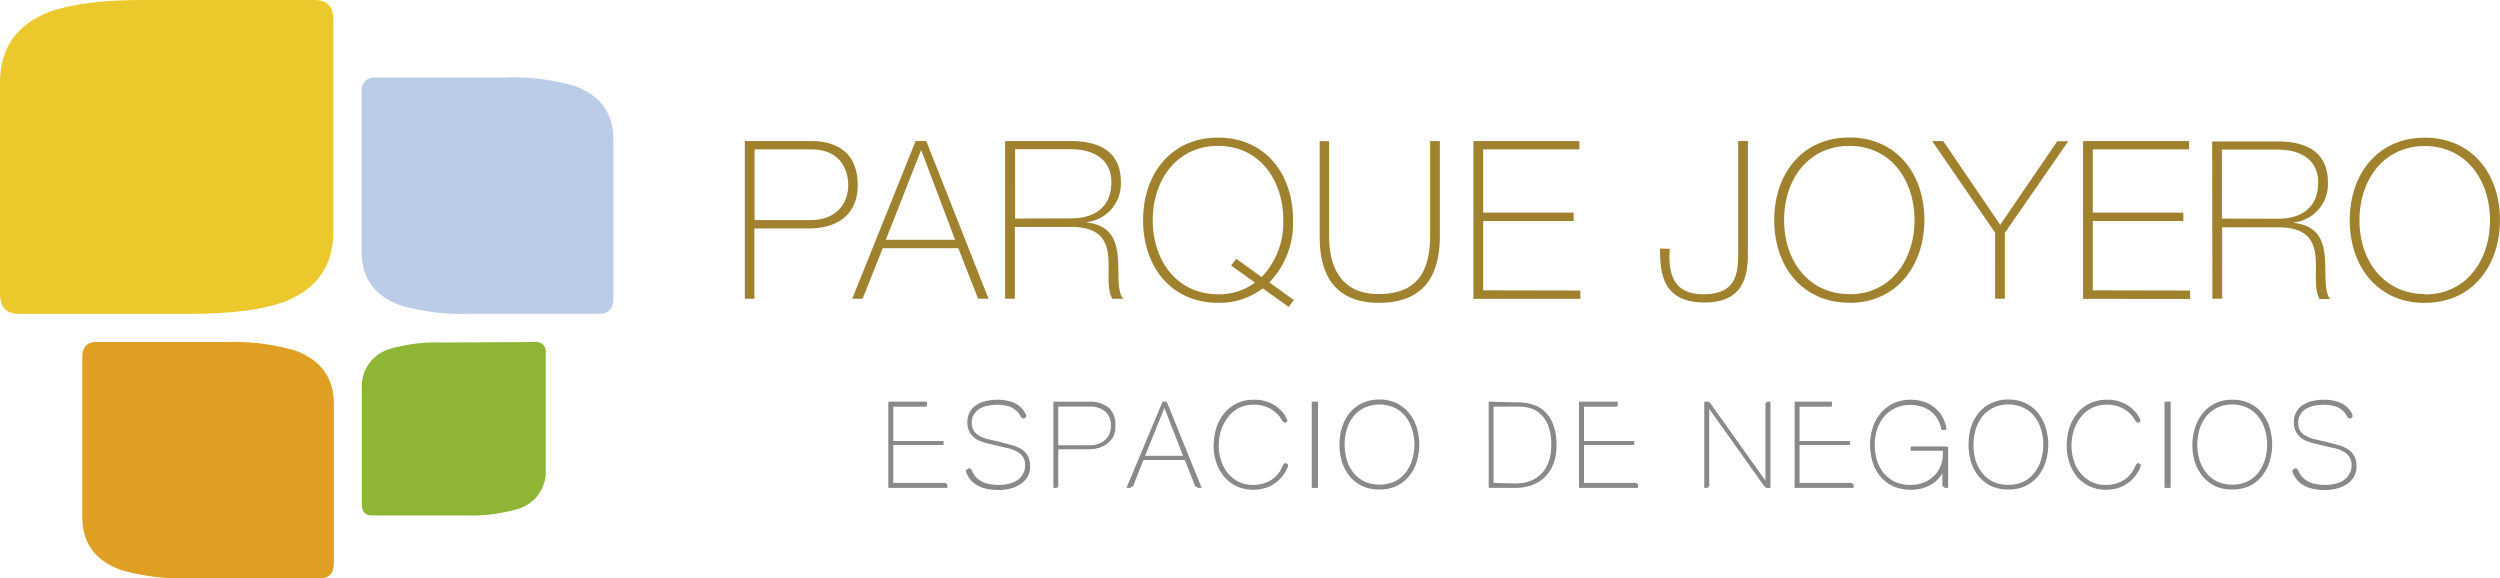 <svg id="Capa_1" data-name="Capa 1" xmlns="http://www.w3.org/2000/svg" viewBox="0 0 388.01 89.77"><defs><style>.cls-1{fill:#8fb536;}.cls-2{fill:#de9f23;}.cls-3{fill:#ebc82b;fill-rule:evenodd;}.cls-4{fill:#bbcce6;}.cls-5{fill:#898989;}.cls-6,.cls-7{fill:none;stroke:#898989;stroke-width:0.22px;}.cls-6{stroke-miterlimit:22.93;}.cls-7{stroke-miterlimit:3.86;}.cls-8{fill:#a0812e;}</style></defs><title>logo parque joyero vectorizado</title><path class="cls-1" d="M83,53.08a1.5,1.5,0,0,1,1.7,1.72v18A6,6,0,0,1,80.33,79a25.13,25.13,0,0,1-7.87,1H57.77c-1.08,0-1.61-.58-1.61-1.74v-18a6,6,0,0,1,4.35-6.1,25.13,25.13,0,0,1,7.87-1Z"/><path class="cls-2" d="M49.57,89.77H29.47a34.28,34.28,0,0,1-10.75-1.33q-6-2.19-5.95-8.34V55.46c0-1.59.73-2.38,2.2-2.38H35.06a34.61,34.61,0,0,1,10.76,1.33c4,1.47,6,4.24,6,8.34V87.39c0,1.6-.74,2.38-2.2,2.38"/><path class="cls-3" d="M48.75,0c2,0,3,1,3,3.12V35.87q0,8.16-7.9,11.07-5.13,1.77-14.27,1.77H2.92Q0,48.7,0,45.59V12.83Q0,4.69,7.9,1.76,13,0,22.17,0Z"/><path class="cls-4" d="M93,48.7H72.86a34.47,34.47,0,0,1-10.74-1.32q-6-2.21-6-8.35V14.4c0-1.6.73-2.38,2.2-2.38H78.45A34.54,34.54,0,0,1,89.2,13.34q6,2.21,6,8.35V46.33c0,1.59-.73,2.37-2.2,2.37"/><path class="cls-5" d="M158.9,64.42a3.1,3.1,0,0,0-1-1.2,3.56,3.56,0,0,0-1.4-.66,6.25,6.25,0,0,0-1.73-.22,7.65,7.65,0,0,0-1.56.16,4.48,4.48,0,0,0-1.39.54,2.93,2.93,0,0,0-1,1,2.85,2.85,0,0,0-.4,1.58,2.75,2.75,0,0,0,.38,1.51,2.94,2.94,0,0,0,1,.94,6.45,6.45,0,0,0,1.4.53c.51.14,1,.26,1.54.38l1.52.36a5,5,0,0,1,1.45.5,2.74,2.74,0,0,1,1.07.89,2.39,2.39,0,0,1,.43,1.52,2.56,2.56,0,0,1-.38,1.41,2.81,2.81,0,0,1-.94,1,4.26,4.26,0,0,1-1.35.55,6.71,6.71,0,0,1-1.48.16,7.9,7.9,0,0,1-1.88-.21,4.06,4.06,0,0,1-1.47-.73,3.42,3.42,0,0,1-.94-1.29c-.23-.54-.6-.45-.36.13a3.91,3.91,0,0,0,1,1.41,4.53,4.53,0,0,0,1.6.79,8,8,0,0,0,2,.25,6.93,6.93,0,0,0,1.63-.2,4.5,4.5,0,0,0,1.44-.59,3.45,3.45,0,0,0,1-1.08,2.81,2.81,0,0,0,.39-1.55,3.09,3.09,0,0,0-.35-1.6,2.62,2.62,0,0,0-.93-.94,5.12,5.12,0,0,0-1.4-.57c-.52-.15-1.08-.29-1.68-.45l-1.61-.38a5.86,5.86,0,0,1-1.41-.5,2.83,2.83,0,0,1-1-.84,2.29,2.29,0,0,1-.38-1.37,2.5,2.5,0,0,1,.38-1.42,2.76,2.76,0,0,1,.95-.91,3.6,3.6,0,0,1,1.3-.46,6.77,6.77,0,0,1,1.38-.15,6.91,6.91,0,0,1,1.61.18,3.22,3.22,0,0,1,1.29.61,2.81,2.81,0,0,1,.88,1.09C158.81,65,159.14,64.91,158.9,64.42Z"/><path class="cls-6" d="M158.9,64.42a3.1,3.1,0,0,0-1-1.2,3.56,3.56,0,0,0-1.4-.66,6.25,6.25,0,0,0-1.73-.22,7.65,7.65,0,0,0-1.56.16,4.48,4.48,0,0,0-1.39.54,2.93,2.93,0,0,0-1,1,2.85,2.85,0,0,0-.4,1.58,2.75,2.75,0,0,0,.38,1.51,2.94,2.94,0,0,0,1,.94,6.45,6.45,0,0,0,1.4.53c.51.14,1,.26,1.54.38l1.52.36a5,5,0,0,1,1.45.5,2.74,2.74,0,0,1,1.07.89,2.39,2.39,0,0,1,.43,1.52,2.56,2.56,0,0,1-.38,1.41,2.81,2.81,0,0,1-.94,1,4.26,4.26,0,0,1-1.35.55,6.71,6.71,0,0,1-1.48.16,7.9,7.9,0,0,1-1.88-.21,4.06,4.06,0,0,1-1.47-.73,3.42,3.42,0,0,1-.94-1.29c-.23-.54-.6-.45-.36.13a3.91,3.91,0,0,0,1,1.41,4.53,4.53,0,0,0,1.6.79,8,8,0,0,0,2,.25,6.93,6.93,0,0,0,1.63-.2,4.5,4.5,0,0,0,1.44-.59,3.45,3.45,0,0,0,1-1.08,2.81,2.81,0,0,0,.39-1.55,3.09,3.09,0,0,0-.35-1.6,2.62,2.62,0,0,0-.93-.94,5.12,5.12,0,0,0-1.4-.57c-.52-.15-1.08-.29-1.68-.45l-1.61-.38a5.86,5.86,0,0,1-1.41-.5,2.83,2.83,0,0,1-1-.84,2.29,2.29,0,0,1-.38-1.37,2.5,2.5,0,0,1,.38-1.42,2.76,2.76,0,0,1,.95-.91,3.6,3.6,0,0,1,1.3-.46,6.77,6.77,0,0,1,1.38-.15,6.91,6.91,0,0,1,1.61.18,3.22,3.22,0,0,1,1.29.61,2.81,2.81,0,0,1,.88,1.09C158.81,65,159.14,64.91,158.9,64.42Z"/><path class="cls-5" d="M159.07,64.28a3.39,3.39,0,0,0-1-1.23,3.71,3.71,0,0,0-1.46-.68,6.85,6.85,0,0,0-1.81-.22,7.56,7.56,0,0,0-1.62.17,4.5,4.5,0,0,0-1.46.55,3,3,0,0,0-1.47,2.67,2.84,2.84,0,0,0,.39,1.56,3.27,3.27,0,0,0,1,1,6.92,6.92,0,0,0,1.45.55l1.61.39,1.58.37a5.08,5.08,0,0,1,1.51.52,2.77,2.77,0,0,1,1.12.91,2.45,2.45,0,0,1,.45,1.56,2.63,2.63,0,0,1-.39,1.46,3.12,3.12,0,0,1-1,1,4.38,4.38,0,0,1-1.4.57,7.34,7.34,0,0,1-1.54.17,7.94,7.94,0,0,1-2-.22,4.29,4.29,0,0,1-1.53-.75,3.4,3.4,0,0,1-1-1.33c-.24-.55-.62-.46-.37.13a3.86,3.86,0,0,0,1.08,1.45,4.52,4.52,0,0,0,1.66.81,8.25,8.25,0,0,0,2.11.25,7.49,7.49,0,0,0,1.69-.19,4.94,4.94,0,0,0,1.51-.61A3.47,3.47,0,0,0,159.35,74a3,3,0,0,0,.41-1.59,3.23,3.23,0,0,0-.37-1.65,2.73,2.73,0,0,0-1-1,5.77,5.77,0,0,0-1.46-.59l-1.75-.46-1.68-.39a6.36,6.36,0,0,1-1.47-.51,3.14,3.14,0,0,1-1-.86,2.39,2.39,0,0,1-.39-1.42,2.54,2.54,0,0,1,.39-1.46,3,3,0,0,1,1-.94,4,4,0,0,1,1.36-.47,7.17,7.17,0,0,1,1.43-.15,7.46,7.46,0,0,1,1.68.18,3.2,3.2,0,0,1,1.34.63,2.91,2.91,0,0,1,.92,1.12C159,64.9,159.32,64.79,159.07,64.28Z"/><path class="cls-7" d="M159.07,64.28a3.39,3.39,0,0,0-1-1.23,3.71,3.71,0,0,0-1.46-.68,6.85,6.85,0,0,0-1.81-.22,7.56,7.56,0,0,0-1.62.17,4.5,4.5,0,0,0-1.46.55,3,3,0,0,0-1.47,2.67,2.84,2.84,0,0,0,.39,1.56,3.27,3.27,0,0,0,1,1,6.92,6.92,0,0,0,1.45.55l1.61.39,1.58.37a5.08,5.08,0,0,1,1.51.52,2.77,2.77,0,0,1,1.12.91,2.45,2.45,0,0,1,.45,1.56,2.63,2.63,0,0,1-.39,1.46,3.12,3.12,0,0,1-1,1,4.38,4.38,0,0,1-1.4.57,7.34,7.34,0,0,1-1.54.17,7.94,7.94,0,0,1-2-.22,4.29,4.29,0,0,1-1.53-.75,3.4,3.4,0,0,1-1-1.33c-.24-.55-.62-.46-.37.13a3.86,3.86,0,0,0,1.08,1.45,4.52,4.52,0,0,0,1.66.81,8.25,8.25,0,0,0,2.11.25,7.49,7.49,0,0,0,1.69-.19,4.94,4.94,0,0,0,1.51-.61A3.47,3.47,0,0,0,159.35,74a3,3,0,0,0,.41-1.59,3.23,3.23,0,0,0-.37-1.65,2.73,2.73,0,0,0-1-1,5.77,5.77,0,0,0-1.46-.59l-1.75-.46-1.68-.39a6.36,6.36,0,0,1-1.47-.51,3.14,3.14,0,0,1-1-.86,2.39,2.39,0,0,1-.39-1.42,2.54,2.54,0,0,1,.39-1.46,3,3,0,0,1,1-.94,4,4,0,0,1,1.36-.47,7.17,7.17,0,0,1,1.43-.15,7.46,7.46,0,0,1,1.68.18,3.2,3.2,0,0,1,1.34.63,2.91,2.91,0,0,1,.92,1.12C159,64.9,159.32,64.79,159.07,64.28Z"/><path class="cls-5" d="M164.14,69.25V63H169a3.82,3.82,0,0,1,2.65.81,3,3,0,0,1,.87,2.32,3.22,3.22,0,0,1-.26,1.33,2.91,2.91,0,0,1-.76,1,3.31,3.31,0,0,1-1.11.61,4.71,4.71,0,0,1-1.39.2Zm0,6.17V69.6h4.64a5.91,5.91,0,0,0,1.63-.21,3.7,3.7,0,0,0,1.28-.66,3.25,3.25,0,0,0,.85-1.09,3.63,3.63,0,0,0,.3-1.51,3.25,3.25,0,0,0-1-2.61,4.27,4.27,0,0,0-2.86-.88h-5.17V75.42Z"/><path class="cls-6" d="M164.14,69.25V63H169a3.82,3.82,0,0,1,2.65.81,3,3,0,0,1,.87,2.32,3.22,3.22,0,0,1-.26,1.33,2.91,2.91,0,0,1-.76,1,3.31,3.31,0,0,1-1.11.61,4.71,4.71,0,0,1-1.39.2Zm0,6.17V69.6h4.64a5.91,5.91,0,0,0,1.63-.21,3.7,3.7,0,0,0,1.28-.66,3.25,3.25,0,0,0,.85-1.09,3.63,3.63,0,0,0,.3-1.51,3.25,3.25,0,0,0-1-2.61,4.27,4.27,0,0,0-2.86-.88h-5.17V75.42Z"/><path class="cls-5" d="M164,69.25V62.82h5a4,4,0,0,1,2.76.83,3.56,3.56,0,0,1,.63,3.76,2.89,2.89,0,0,1-.79,1,3.45,3.45,0,0,1-1.15.63,4.84,4.84,0,0,1-1.45.2Zm0,6.36v-6h4.83a6,6,0,0,0,1.7-.22,3.8,3.8,0,0,0,1.33-.68,3.29,3.29,0,0,0,.89-1.13A3.79,3.79,0,0,0,173,66,3.36,3.36,0,0,0,172,63.35a4.48,4.48,0,0,0-3-.9h-5.4V75.61Z"/><path class="cls-7" d="M164,69.25V62.82h5a4,4,0,0,1,2.76.83,3.56,3.56,0,0,1,.63,3.76,2.89,2.89,0,0,1-.79,1,3.45,3.45,0,0,1-1.15.63,4.84,4.84,0,0,1-1.45.2Zm0,6.36v-6h4.83a6,6,0,0,0,1.7-.22,3.8,3.8,0,0,0,1.33-.68,3.29,3.29,0,0,0,.89-1.13A3.79,3.79,0,0,0,173,66,3.36,3.36,0,0,0,172,63.35a4.48,4.48,0,0,0-3-.9h-5.4V75.61Z"/><path class="cls-5" d="M183.78,70.85h-6.22L180.71,63h0Zm-6.36.36h6.51l1.68,4.21H186l-5-12.77h-.47l-5.17,12.77h.4Z"/><path class="cls-6" d="M183.78,70.85h-6.22L180.71,63h0Zm-6.36.36h6.51l1.68,4.21H186l-5-12.77h-.47l-5.17,12.77h.4Z"/><path class="cls-5" d="M184,70.91h-6.56l3.32-8.09h0Zm-6.71.37h6.86l1.77,4.33h.42L181,62.45h-.49L175,75.61h.42Z"/><path class="cls-7" d="M184,70.91h-6.56l3.32-8.09h0Zm-6.71.37h6.86l1.77,4.33h.42L181,62.45h-.49L175,75.61h.42Z"/><path class="cls-5" d="M199.17,72.38A5.14,5.14,0,0,1,198.1,74a4.78,4.78,0,0,1-1.58,1,5.37,5.37,0,0,1-2.06.37,5.08,5.08,0,0,1-2.3-.51,5.33,5.33,0,0,1-1.7-1.38,5.94,5.94,0,0,1-1.06-2,7.63,7.63,0,0,1-.36-2.34,8.83,8.83,0,0,1,.29-2.13,6.68,6.68,0,0,1,1-2.08A5.54,5.54,0,0,1,192,63.34a5.28,5.28,0,0,1,2.67-.64,4.92,4.92,0,0,1,1.88.34,4.48,4.48,0,0,1,1.46.86,4.06,4.06,0,0,1,1,1.21c.24.44.64.53.43.06a4.51,4.51,0,0,0-1-1.35,5,5,0,0,0-1.57-1,5.33,5.33,0,0,0-2.22-.43,5.64,5.64,0,0,0-2.77.63,5.54,5.54,0,0,0-1.87,1.61A6.83,6.83,0,0,0,189,66.77a9.4,9.4,0,0,0-.33,2.37,7.84,7.84,0,0,0,.44,2.65,6.8,6.8,0,0,0,1.17,2.08,5.8,5.8,0,0,0,1.83,1.35,5.54,5.54,0,0,0,2.34.48,5.82,5.82,0,0,0,2.19-.38,5.32,5.32,0,0,0,1.66-1.09,5.49,5.49,0,0,0,1.16-1.67C199.77,71.9,199.45,71.77,199.17,72.38Z"/><path class="cls-6" d="M199.17,72.38A5.14,5.14,0,0,1,198.1,74a4.78,4.78,0,0,1-1.58,1,5.37,5.37,0,0,1-2.06.37,5.08,5.08,0,0,1-2.3-.51,5.33,5.33,0,0,1-1.7-1.38,5.94,5.94,0,0,1-1.06-2,7.63,7.63,0,0,1-.36-2.34,8.83,8.83,0,0,1,.29-2.13,6.68,6.68,0,0,1,1-2.08A5.54,5.54,0,0,1,192,63.34a5.28,5.28,0,0,1,2.67-.64,4.92,4.92,0,0,1,1.88.34,4.48,4.48,0,0,1,1.46.86,4.06,4.06,0,0,1,1,1.21c.24.44.64.53.43.06a4.51,4.51,0,0,0-1-1.35,5,5,0,0,0-1.57-1,5.33,5.33,0,0,0-2.22-.43,5.64,5.64,0,0,0-2.77.63,5.54,5.54,0,0,0-1.87,1.61A6.83,6.83,0,0,0,189,66.77a9.4,9.4,0,0,0-.33,2.37,7.84,7.84,0,0,0,.44,2.65,6.8,6.8,0,0,0,1.17,2.08,5.8,5.8,0,0,0,1.83,1.35,5.54,5.54,0,0,0,2.34.48,5.82,5.82,0,0,0,2.19-.38,5.32,5.32,0,0,0,1.66-1.09,5.49,5.49,0,0,0,1.16-1.67C199.77,71.9,199.45,71.77,199.17,72.38Z"/><path class="cls-5" d="M199.35,72.47a5.4,5.4,0,0,1-1.11,1.63,5.24,5.24,0,0,1-1.63,1.07,5.77,5.77,0,0,1-2.13.38,5.13,5.13,0,0,1-2.39-.53,5.68,5.68,0,0,1-1.76-1.42,6.32,6.32,0,0,1-1.1-2,8,8,0,0,1-.36-2.41,8.75,8.75,0,0,1,.29-2.19,6.71,6.71,0,0,1,1-2.13,5.58,5.58,0,0,1,1.8-1.64,5.37,5.37,0,0,1,2.76-.66,5.09,5.09,0,0,1,1.95.35,4.88,4.88,0,0,1,1.51.88,4,4,0,0,1,1,1.26c.25.45.67.54.44,0a4.05,4.05,0,0,0-1-1.38A4.84,4.84,0,0,0,197,62.6a5.52,5.52,0,0,0-2.3-.45,5.94,5.94,0,0,0-2.87.64,5.68,5.68,0,0,0-1.93,1.66,6.77,6.77,0,0,0-1.09,2.26,9.43,9.43,0,0,0-.34,2.43,8.06,8.06,0,0,0,.45,2.73A6.66,6.66,0,0,0,190.16,74a5.68,5.68,0,0,0,1.89,1.4,5.9,5.9,0,0,0,2.43.5,6.19,6.19,0,0,0,2.26-.4,5.36,5.36,0,0,0,1.72-1.13,5.5,5.5,0,0,0,1.2-1.71C200,72,199.63,71.85,199.35,72.47Z"/><path class="cls-7" d="M199.35,72.47a5.4,5.4,0,0,1-1.11,1.63,5.24,5.24,0,0,1-1.63,1.07,5.77,5.77,0,0,1-2.13.38,5.13,5.13,0,0,1-2.39-.53,5.68,5.68,0,0,1-1.76-1.42,6.32,6.32,0,0,1-1.1-2,8,8,0,0,1-.36-2.41,8.75,8.75,0,0,1,.29-2.19,6.71,6.71,0,0,1,1-2.13,5.58,5.58,0,0,1,1.8-1.64,5.37,5.37,0,0,1,2.76-.66,5.09,5.09,0,0,1,1.95.35,4.88,4.88,0,0,1,1.51.88,4,4,0,0,1,1,1.26c.25.45.67.54.44,0a4.05,4.05,0,0,0-1-1.38A4.84,4.84,0,0,0,197,62.6a5.52,5.52,0,0,0-2.3-.45,5.94,5.94,0,0,0-2.87.64,5.68,5.68,0,0,0-1.93,1.66,6.77,6.77,0,0,0-1.09,2.26,9.43,9.43,0,0,0-.34,2.43,8.06,8.06,0,0,0,.45,2.73A6.66,6.66,0,0,0,190.16,74a5.68,5.68,0,0,0,1.89,1.4,5.9,5.9,0,0,0,2.43.5,6.19,6.19,0,0,0,2.26-.4,5.36,5.36,0,0,0,1.72-1.13,5.5,5.5,0,0,0,1.2-1.71C200,72,199.63,71.85,199.35,72.47Z"/><rect class="cls-5" x="203.9" y="62.64" width="0.36" height="12.78"/><rect class="cls-6" x="203.9" y="62.64" width="0.36" height="12.78"/><rect class="cls-5" x="203.7" y="62.45" width="0.74" height="13.16"/><rect class="cls-7" x="203.7" y="62.45" width="0.74" height="13.16"/><path class="cls-5" d="M208.58,69a8.61,8.61,0,0,1,.39-2.54,6,6,0,0,1,1.09-2,5,5,0,0,1,1.74-1.31,5.77,5.77,0,0,1,4.61,0,4.75,4.75,0,0,1,1.72,1.31,5.68,5.68,0,0,1,1.09,2,8.1,8.1,0,0,1,0,5.09,5.77,5.77,0,0,1-1.09,2,4.89,4.89,0,0,1-1.72,1.32,6,6,0,0,1-4.61,0,5.15,5.15,0,0,1-1.74-1.32,6.12,6.12,0,0,1-1.09-2A8.68,8.68,0,0,1,208.58,69Zm-.36,0a8.75,8.75,0,0,0,.37,2.58,6.78,6.78,0,0,0,1.13,2.13,5.5,5.5,0,0,0,1.85,1.45,6.41,6.41,0,0,0,5.06,0,5.28,5.28,0,0,0,1.84-1.45,6,6,0,0,0,1.12-2.13A8.15,8.15,0,0,0,220,69a8,8,0,0,0-.4-2.57,6.16,6.16,0,0,0-1.12-2.14,5.37,5.37,0,0,0-1.84-1.44,5.75,5.75,0,0,0-6.91,1.44,6.94,6.94,0,0,0-1.13,2.14A8.63,8.63,0,0,0,208.22,69Z"/><path class="cls-6" d="M208.58,69a8.61,8.61,0,0,1,.39-2.54,6,6,0,0,1,1.09-2,5,5,0,0,1,1.74-1.31,5.77,5.77,0,0,1,4.61,0,4.75,4.75,0,0,1,1.72,1.31,5.68,5.68,0,0,1,1.09,2,8.1,8.1,0,0,1,0,5.09,5.77,5.77,0,0,1-1.09,2,4.89,4.89,0,0,1-1.72,1.32,6,6,0,0,1-4.61,0,5.15,5.15,0,0,1-1.74-1.32,6.12,6.12,0,0,1-1.09-2A8.68,8.68,0,0,1,208.58,69Zm-.36,0a8.75,8.75,0,0,0,.37,2.58,6.78,6.78,0,0,0,1.13,2.13,5.5,5.5,0,0,0,1.85,1.45,6.41,6.41,0,0,0,5.06,0,5.28,5.28,0,0,0,1.84-1.45,6,6,0,0,0,1.12-2.13A8.15,8.15,0,0,0,220,69a8,8,0,0,0-.4-2.57,6.16,6.16,0,0,0-1.12-2.14,5.37,5.37,0,0,0-1.84-1.44,5.75,5.75,0,0,0-6.91,1.44,6.94,6.94,0,0,0-1.13,2.14A8.63,8.63,0,0,0,208.22,69Z"/><path class="cls-5" d="M208.4,69a8.7,8.7,0,0,1,.4-2.61,6.4,6.4,0,0,1,1.13-2.06A5,5,0,0,1,211.72,63a6,6,0,0,1,4.77,0,4.92,4.92,0,0,1,1.77,1.35,6,6,0,0,1,1.13,2.06,8.35,8.35,0,0,1,0,5.23,6,6,0,0,1-1.13,2.06,5.06,5.06,0,0,1-1.77,1.36,6.17,6.17,0,0,1-4.77,0,5.13,5.13,0,0,1-1.79-1.36,6.4,6.4,0,0,1-1.13-2.06A8.72,8.72,0,0,1,208.4,69ZM208,69a8.91,8.91,0,0,0,.39,2.66,6.62,6.62,0,0,0,1.17,2.18,5.83,5.83,0,0,0,1.9,1.5,6.22,6.22,0,0,0,2.62.52,6.11,6.11,0,0,0,2.61-.52,5.53,5.53,0,0,0,1.9-1.5,6.27,6.27,0,0,0,1.17-2.18,8.8,8.8,0,0,0,0-5.31,6.32,6.32,0,0,0-1.17-2.19,5.39,5.39,0,0,0-1.9-1.49,5.83,5.83,0,0,0-2.61-.55,5.93,5.93,0,0,0-2.62.55,5.67,5.67,0,0,0-1.9,1.49,6.67,6.67,0,0,0-1.17,2.19A8.9,8.9,0,0,0,208,69Z"/><path class="cls-7" d="M208.4,69a8.7,8.7,0,0,1,.4-2.61,6.4,6.4,0,0,1,1.13-2.06A5,5,0,0,1,211.72,63a6,6,0,0,1,4.77,0,4.92,4.92,0,0,1,1.77,1.35,6,6,0,0,1,1.13,2.06,8.35,8.35,0,0,1,0,5.23,6,6,0,0,1-1.13,2.06,5.06,5.06,0,0,1-1.77,1.36,6.17,6.17,0,0,1-4.77,0,5.13,5.13,0,0,1-1.79-1.36,6.4,6.4,0,0,1-1.13-2.06A8.72,8.72,0,0,1,208.4,69ZM208,69a8.91,8.91,0,0,0,.39,2.66,6.62,6.62,0,0,0,1.17,2.18,5.83,5.83,0,0,0,1.9,1.5,6.22,6.22,0,0,0,2.62.52,6.11,6.11,0,0,0,2.61-.52,5.53,5.53,0,0,0,1.9-1.5,6.27,6.27,0,0,0,1.17-2.18,8.8,8.8,0,0,0,0-5.31,6.32,6.32,0,0,0-1.17-2.19,5.39,5.39,0,0,0-1.9-1.49,5.83,5.83,0,0,0-2.61-.55,5.93,5.93,0,0,0-2.62.55,5.67,5.67,0,0,0-1.9,1.49,6.67,6.67,0,0,0-1.17,2.19A8.9,8.9,0,0,0,208,69Z"/><path class="cls-5" d="M231.35,62.65V75.42h3.91a7,7,0,0,0,2.24-.36,5.65,5.65,0,0,0,1.92-1.1,5.56,5.56,0,0,0,1.33-2,7.5,7.5,0,0,0,.51-2.93,8.19,8.19,0,0,0-.51-3.11,5.15,5.15,0,0,0-1.26-2,4.27,4.27,0,0,0-1.75-1,6.51,6.51,0,0,0-1.92-.3Zm.35,12.41V63h4a6.62,6.62,0,0,1,1.88.26,4,4,0,0,1,1.66,1,4.76,4.76,0,0,1,1.18,1.85,8.28,8.28,0,0,1,.45,3,7.36,7.36,0,0,1-.45,2.69,4.86,4.86,0,0,1-3,3,6.47,6.47,0,0,1-2.13.35Z"/><path class="cls-6" d="M231.35,62.65V75.42h3.91a7,7,0,0,0,2.24-.36,5.65,5.65,0,0,0,1.92-1.1,5.56,5.56,0,0,0,1.33-2,7.5,7.5,0,0,0,.51-2.93,8.19,8.19,0,0,0-.51-3.11,5.15,5.15,0,0,0-1.26-2,4.27,4.27,0,0,0-1.75-1,6.51,6.51,0,0,0-1.92-.3Zm.35,12.41V63h4a6.62,6.62,0,0,1,1.88.26,4,4,0,0,1,1.66,1,4.76,4.76,0,0,1,1.18,1.85,8.28,8.28,0,0,1,.45,3,7.36,7.36,0,0,1-.45,2.69,4.86,4.86,0,0,1-3,3,6.47,6.47,0,0,1-2.13.35Z"/><path class="cls-5" d="M231.16,62.45V75.61h4.06a7.52,7.52,0,0,0,2.33-.36,5.76,5.76,0,0,0,2-1.15,5.67,5.67,0,0,0,1.39-2,7.78,7.78,0,0,0,.52-3,8.44,8.44,0,0,0-.52-3.2,5.11,5.11,0,0,0-1.32-2,4.24,4.24,0,0,0-1.82-1,6.67,6.67,0,0,0-2-.32Zm.36,12.8V62.82h4.19a6.76,6.76,0,0,1,1.95.28,4.14,4.14,0,0,1,1.73,1,5,5,0,0,1,1.22,1.9,8.48,8.48,0,0,1,.47,3,7.54,7.54,0,0,1-.47,2.77,5.31,5.31,0,0,1-1.24,1.94,5.12,5.12,0,0,1-1.84,1.13,6.45,6.45,0,0,1-2.21.38Z"/><path class="cls-7" d="M231.16,62.45V75.61h4.06a7.52,7.52,0,0,0,2.33-.36,5.76,5.76,0,0,0,2-1.15,5.67,5.67,0,0,0,1.39-2,7.78,7.78,0,0,0,.52-3,8.44,8.44,0,0,0-.52-3.2,5.11,5.11,0,0,0-1.32-2,4.24,4.24,0,0,0-1.82-1,6.67,6.67,0,0,0-2-.32Zm.36,12.8V62.82h4.19a6.76,6.76,0,0,1,1.95.28,4.14,4.14,0,0,1,1.73,1,5,5,0,0,1,1.22,1.9,8.48,8.48,0,0,1,.47,3,7.54,7.54,0,0,1-.47,2.77,5.31,5.31,0,0,1-1.24,1.94,5.12,5.12,0,0,1-1.84,1.13,6.45,6.45,0,0,1-2.21.38Z"/><polygon class="cls-5" points="245.73 75.06 245.73 68.95 253.37 68.95 253.37 68.59 245.73 68.59 245.73 63.01 250.9 63.01 250.9 62.65 245.37 62.65 245.37 75.42 253.92 75.42 253.92 75.06 245.73 75.06"/><polygon class="cls-6" points="245.73 75.06 245.73 68.95 253.37 68.95 253.37 68.59 245.73 68.59 245.73 63.01 250.9 63.01 250.9 62.65 245.37 62.65 245.37 75.42 253.92 75.42 253.92 75.06 245.73 75.06"/><polygon class="cls-5" points="245.55 75.25 245.55 68.94 253.53 68.94 253.53 68.57 245.55 68.57 245.55 62.82 250.96 62.82 250.96 62.45 245.18 62.45 245.18 75.61 254.12 75.61 254.12 75.25 245.55 75.25"/><polygon class="cls-7" points="245.55 75.25 245.55 68.94 253.53 68.94 253.53 68.57 245.55 68.57 245.55 62.82 250.96 62.82 250.96 62.45 245.18 62.45 245.18 75.61 254.12 75.61 254.12 75.25 245.55 75.25"/><polygon class="cls-5" points="264.81 62.65 264.81 75.42 265.17 75.42 265.17 63.09 265.21 63.09 273.94 75.42 274.48 75.42 274.48 62.65 274.11 62.65 274.11 74.97 274.08 74.97 265.35 62.65 264.81 62.65"/><polygon class="cls-6" points="264.81 62.65 264.81 75.42 265.17 75.42 265.17 63.09 265.21 63.09 273.94 75.42 274.48 75.42 274.48 62.65 274.11 62.65 274.11 74.97 274.08 74.97 265.35 62.65 264.81 62.65"/><polygon class="cls-5" points="264.62 62.45 264.62 75.61 264.99 75.61 264.99 62.91 265.03 62.91 274.11 75.61 274.67 75.61 274.67 62.45 274.29 62.45 274.29 75.16 274.26 75.16 265.17 62.45 264.62 62.45"/><polygon class="cls-7" points="264.62 62.45 264.62 75.61 264.99 75.61 264.99 62.91 265.03 62.91 274.11 75.61 274.67 75.61 274.67 62.45 274.29 62.45 274.29 75.16 274.26 75.16 265.17 62.45 264.62 62.45"/><polygon class="cls-5" points="279.19 75.06 279.19 68.95 286.83 68.95 286.83 68.59 279.19 68.59 279.19 63.01 284.16 63.01 284.16 62.65 278.84 62.65 278.84 75.42 287.39 75.42 287.39 75.06 279.19 75.06"/><polygon class="cls-6" points="279.19 75.06 279.19 68.95 286.83 68.95 286.83 68.59 279.19 68.59 279.19 63.01 284.16 63.01 284.16 62.65 278.84 62.65 278.84 75.42 287.39 75.42 287.39 75.06 279.19 75.06"/><polygon class="cls-5" points="279.02 75.25 279.02 68.94 287 68.94 287 68.57 279.02 68.57 279.02 62.82 284.21 62.82 284.21 62.45 278.64 62.45 278.64 75.61 287.58 75.61 287.58 75.25 279.02 75.25"/><polygon class="cls-7" points="279.02 75.25 279.02 68.94 287 68.94 287 68.57 279.02 68.57 279.02 62.82 284.21 62.82 284.21 62.45 278.64 62.45 278.64 75.61 287.58 75.61 287.58 75.25 279.02 75.25"/><path class="cls-5" d="M296.65,69.8h5v.66a5,5,0,0,1-.39,2,4.8,4.8,0,0,1-1.1,1.56,5,5,0,0,1-1.61,1,5.39,5.39,0,0,1-2,.35,5.89,5.89,0,0,1-2.49-.49,5.31,5.31,0,0,1-1.77-1.36,5.79,5.79,0,0,1-1.07-2,8,8,0,0,1-.36-2.47,7.57,7.57,0,0,1,.38-2.45,6,6,0,0,1,1.09-2,5.25,5.25,0,0,1,1.77-1.36,5.55,5.55,0,0,1,2.39-.5,5.32,5.32,0,0,1,1.83.29,4.32,4.32,0,0,1,1.47.78A4.37,4.37,0,0,1,300.82,65a4.83,4.83,0,0,1,.59,1.62h.36a5.36,5.36,0,0,0-.61-1.78A4.38,4.38,0,0,0,300,63.52a5.06,5.06,0,0,0-1.6-.88,6.12,6.12,0,0,0-2-.3,5.82,5.82,0,0,0-2.52.52,5.5,5.5,0,0,0-1.88,1.43,6.38,6.38,0,0,0-1.18,2.13,8.2,8.2,0,0,0-.41,2.61,8.84,8.84,0,0,0,.38,2.6A6.27,6.27,0,0,0,292,73.75a5.4,5.4,0,0,0,1.88,1.44,6,6,0,0,0,2.59.51,5.66,5.66,0,0,0,3.24-.9,4.7,4.7,0,0,0,1.86-2.55h0v3.17H302v-6h-5.32Z"/><path class="cls-6" d="M296.65,69.8h5v.66a5,5,0,0,1-.39,2,4.8,4.8,0,0,1-1.1,1.56,5,5,0,0,1-1.61,1,5.39,5.39,0,0,1-2,.35,5.89,5.89,0,0,1-2.49-.49,5.31,5.31,0,0,1-1.77-1.36,5.79,5.79,0,0,1-1.07-2,8,8,0,0,1-.36-2.47,7.57,7.57,0,0,1,.38-2.45,6,6,0,0,1,1.09-2,5.25,5.25,0,0,1,1.77-1.36,5.55,5.55,0,0,1,2.39-.5,5.32,5.32,0,0,1,1.83.29,4.32,4.32,0,0,1,1.47.78A4.37,4.37,0,0,1,300.82,65a4.83,4.83,0,0,1,.59,1.62h.36a5.36,5.36,0,0,0-.61-1.78A4.38,4.38,0,0,0,300,63.52a5.06,5.06,0,0,0-1.6-.88,6.12,6.12,0,0,0-2-.3,5.82,5.82,0,0,0-2.52.52,5.5,5.5,0,0,0-1.88,1.43,6.38,6.38,0,0,0-1.18,2.13,8.2,8.2,0,0,0-.41,2.61,8.84,8.84,0,0,0,.38,2.6A6.27,6.27,0,0,0,292,73.75a5.4,5.4,0,0,0,1.88,1.44,6,6,0,0,0,2.59.51,5.66,5.66,0,0,0,3.24-.9,4.7,4.7,0,0,0,1.86-2.55h0v3.17H302v-6h-5.32Z"/><path class="cls-5" d="M296.66,69.82h5.14v.69a5.07,5.07,0,0,1-.41,2,5.1,5.1,0,0,1-2.8,2.65,5.82,5.82,0,0,1-2,.37A5.93,5.93,0,0,1,294,75a5.3,5.3,0,0,1-1.83-1.39A5.78,5.78,0,0,1,291,71.58a8.55,8.55,0,0,1-.37-2.55,8,8,0,0,1,.39-2.52,6.21,6.21,0,0,1,1.12-2.08A5.66,5.66,0,0,1,294,63a5.74,5.74,0,0,1,2.47-.51,6,6,0,0,1,1.89.29,4.62,4.62,0,0,1,1.52.81A4.4,4.4,0,0,1,301,64.91a4.94,4.94,0,0,1,.61,1.65H302a5.33,5.33,0,0,0-.63-1.81,4.35,4.35,0,0,0-1.17-1.38,4.85,4.85,0,0,0-1.64-.91,6.28,6.28,0,0,0-2-.31,6.16,6.16,0,0,0-2.6.53,5.91,5.91,0,0,0-1.95,1.47,6.67,6.67,0,0,0-1.22,2.19,8.47,8.47,0,0,0-.42,2.69,9.21,9.21,0,0,0,.38,2.67,6.44,6.44,0,0,0,1.19,2.19,5.76,5.76,0,0,0,1.94,1.48,6.51,6.51,0,0,0,2.68.53,5.81,5.81,0,0,0,3.35-.94,4.85,4.85,0,0,0,1.92-2.61h.05v3.26h.37V69.46h-5.51Z"/><path class="cls-7" d="M296.66,69.82h5.14v.69a5.07,5.07,0,0,1-.41,2,5.1,5.1,0,0,1-2.8,2.65,5.82,5.82,0,0,1-2,.37A5.93,5.93,0,0,1,294,75a5.3,5.3,0,0,1-1.83-1.39A5.78,5.78,0,0,1,291,71.58a8.55,8.55,0,0,1-.37-2.55,8,8,0,0,1,.39-2.52,6.21,6.21,0,0,1,1.12-2.08A5.66,5.66,0,0,1,294,63a5.74,5.74,0,0,1,2.47-.51,6,6,0,0,1,1.89.29,4.62,4.62,0,0,1,1.52.81A4.4,4.4,0,0,1,301,64.91a4.94,4.94,0,0,1,.61,1.65H302a5.33,5.33,0,0,0-.63-1.81,4.35,4.35,0,0,0-1.17-1.38,4.85,4.85,0,0,0-1.64-.91,6.28,6.28,0,0,0-2-.31,6.16,6.16,0,0,0-2.6.53,5.91,5.91,0,0,0-1.95,1.47,6.67,6.67,0,0,0-1.22,2.19,8.47,8.47,0,0,0-.42,2.69,9.21,9.21,0,0,0,.38,2.67,6.44,6.44,0,0,0,1.19,2.19,5.76,5.76,0,0,0,1.94,1.48,6.51,6.51,0,0,0,2.68.53,5.81,5.81,0,0,0,3.35-.94,4.85,4.85,0,0,0,1.92-2.61h.05v3.26h.37V69.46h-5.51Z"/><path class="cls-5" d="M306.19,69a8.61,8.61,0,0,1,.39-2.54,6.2,6.2,0,0,1,1.09-2,5,5,0,0,1,1.74-1.31,5.3,5.3,0,0,1,2.31-.48,5.39,5.39,0,0,1,2.31.48,4.72,4.72,0,0,1,1.71,1.31,5.68,5.68,0,0,1,1.09,2,8.1,8.1,0,0,1,0,5.09,5.77,5.77,0,0,1-1.09,2A4.86,4.86,0,0,1,314,74.9a5.54,5.54,0,0,1-2.31.46,5.44,5.44,0,0,1-2.31-.46,5.15,5.15,0,0,1-1.74-1.32,6.31,6.31,0,0,1-1.09-2A8.68,8.68,0,0,1,306.19,69Zm-.36,0a8.75,8.75,0,0,0,.38,2.58,6.56,6.56,0,0,0,1.12,2.13,5.5,5.5,0,0,0,1.85,1.45,5.82,5.82,0,0,0,2.54.52,5.76,5.76,0,0,0,2.52-.52,5.19,5.19,0,0,0,1.84-1.45,6.22,6.22,0,0,0,1.13-2.13A8.44,8.44,0,0,0,317.6,69a8.33,8.33,0,0,0-.39-2.57,6.36,6.36,0,0,0-1.13-2.14,5.27,5.27,0,0,0-1.84-1.44,5.63,5.63,0,0,0-2.52-.54,5.68,5.68,0,0,0-2.54.54,5.6,5.6,0,0,0-1.85,1.44,6.71,6.71,0,0,0-1.12,2.14A8.64,8.64,0,0,0,305.83,69Z"/><path class="cls-6" d="M306.19,69a8.61,8.61,0,0,1,.39-2.54,6.2,6.2,0,0,1,1.09-2,5,5,0,0,1,1.74-1.31,5.3,5.3,0,0,1,2.31-.48,5.39,5.39,0,0,1,2.31.48,4.72,4.72,0,0,1,1.71,1.31,5.68,5.68,0,0,1,1.09,2,8.1,8.1,0,0,1,0,5.09,5.77,5.77,0,0,1-1.09,2A4.86,4.86,0,0,1,314,74.9a5.54,5.54,0,0,1-2.31.46,5.44,5.44,0,0,1-2.31-.46,5.15,5.15,0,0,1-1.74-1.32,6.31,6.31,0,0,1-1.09-2A8.68,8.68,0,0,1,306.19,69Zm-.36,0a8.75,8.75,0,0,0,.38,2.58,6.56,6.56,0,0,0,1.12,2.13,5.5,5.5,0,0,0,1.85,1.45,5.82,5.82,0,0,0,2.54.52,5.76,5.76,0,0,0,2.52-.52,5.19,5.19,0,0,0,1.84-1.45,6.22,6.22,0,0,0,1.13-2.13A8.44,8.44,0,0,0,317.6,69a8.33,8.33,0,0,0-.39-2.57,6.36,6.36,0,0,0-1.13-2.14,5.27,5.27,0,0,0-1.84-1.44,5.63,5.63,0,0,0-2.52-.54,5.68,5.68,0,0,0-2.54.54,5.6,5.6,0,0,0-1.85,1.44,6.71,6.71,0,0,0-1.12,2.14A8.64,8.64,0,0,0,305.83,69Z"/><path class="cls-5" d="M306,69a8.4,8.4,0,0,1,.41-2.61,6.19,6.19,0,0,1,1.12-2.06A5.08,5.08,0,0,1,309.33,63a6,6,0,0,1,4.77,0,4.92,4.92,0,0,1,1.77,1.35A5.87,5.87,0,0,1,317,66.42a8.17,8.17,0,0,1,0,5.23,5.87,5.87,0,0,1-1.13,2.06,5.06,5.06,0,0,1-1.77,1.36,6.17,6.17,0,0,1-4.77,0,5.23,5.23,0,0,1-1.79-1.36,6.19,6.19,0,0,1-1.12-2.06A8.41,8.41,0,0,1,306,69Zm-.37,0a9.24,9.24,0,0,0,.38,2.66,6.62,6.62,0,0,0,1.17,2.18,5.73,5.73,0,0,0,1.9,1.5,6.27,6.27,0,0,0,2.63.52,6.1,6.1,0,0,0,2.6-.52,5.57,5.57,0,0,0,1.91-1.5,6.42,6.42,0,0,0,1.16-2.18,8.8,8.8,0,0,0,0-5.31,6.47,6.47,0,0,0-1.16-2.19,5.43,5.43,0,0,0-1.91-1.49,5.81,5.81,0,0,0-2.6-.55,6,6,0,0,0-2.63.55,5.58,5.58,0,0,0-1.9,1.49A6.67,6.67,0,0,0,306,66.38,9.23,9.23,0,0,0,305.64,69Z"/><path class="cls-7" d="M306,69a8.4,8.4,0,0,1,.41-2.61,6.19,6.19,0,0,1,1.12-2.06A5.08,5.08,0,0,1,309.33,63a6,6,0,0,1,4.77,0,4.92,4.92,0,0,1,1.77,1.35A5.87,5.87,0,0,1,317,66.42a8.17,8.17,0,0,1,0,5.23,5.87,5.87,0,0,1-1.13,2.06,5.06,5.06,0,0,1-1.77,1.36,6.17,6.17,0,0,1-4.77,0,5.23,5.23,0,0,1-1.79-1.36,6.19,6.19,0,0,1-1.12-2.06A8.41,8.41,0,0,1,306,69Zm-.37,0a9.24,9.24,0,0,0,.38,2.66,6.62,6.62,0,0,0,1.17,2.18,5.73,5.73,0,0,0,1.9,1.5,6.27,6.27,0,0,0,2.63.52,6.1,6.1,0,0,0,2.6-.52,5.57,5.57,0,0,0,1.91-1.5,6.42,6.42,0,0,0,1.16-2.18,8.8,8.8,0,0,0,0-5.31,6.47,6.47,0,0,0-1.16-2.19,5.43,5.43,0,0,0-1.91-1.49,5.81,5.81,0,0,0-2.6-.55,6,6,0,0,0-2.63.55,5.58,5.58,0,0,0-1.9,1.49A6.67,6.67,0,0,0,306,66.38,9.23,9.23,0,0,0,305.64,69Z"/><path class="cls-5" d="M331.52,72.38A5.14,5.14,0,0,1,330.45,74a4.88,4.88,0,0,1-1.58,1,5.33,5.33,0,0,1-2.06.37,5,5,0,0,1-2.3-.51,5.37,5.37,0,0,1-1.71-1.38,5.92,5.92,0,0,1-1.05-2,7.63,7.63,0,0,1-.36-2.34,8.83,8.83,0,0,1,.29-2.13,6.48,6.48,0,0,1,1-2.08,5.07,5.07,0,0,1,4.4-2.23,4.87,4.87,0,0,1,1.87.34,4.53,4.53,0,0,1,1.47.86,4.06,4.06,0,0,1,1,1.21c.23.44.64.53.43.06a4.38,4.38,0,0,0-1-1.35,4.85,4.85,0,0,0-1.57-1,5.25,5.25,0,0,0-2.21-.43,5.68,5.68,0,0,0-2.78.63,5.6,5.6,0,0,0-1.86,1.61,6.83,6.83,0,0,0-1.05,2.19,9,9,0,0,0-.33,2.37,7.84,7.84,0,0,0,.44,2.65,6.62,6.62,0,0,0,1.18,2.08,5.38,5.38,0,0,0,4.16,1.83,5.76,5.76,0,0,0,2.18-.38,5.37,5.37,0,0,0,1.67-1.09,5.49,5.49,0,0,0,1.16-1.67C332.11,71.9,331.8,71.77,331.52,72.38Z"/><path class="cls-6" d="M331.52,72.38A5.14,5.14,0,0,1,330.45,74a4.88,4.88,0,0,1-1.58,1,5.33,5.33,0,0,1-2.06.37,5,5,0,0,1-2.3-.51,5.37,5.37,0,0,1-1.71-1.38,5.92,5.92,0,0,1-1.05-2,7.63,7.63,0,0,1-.36-2.34,8.83,8.83,0,0,1,.29-2.13,6.48,6.48,0,0,1,1-2.08,5.07,5.07,0,0,1,4.4-2.23,4.87,4.87,0,0,1,1.87.34,4.53,4.53,0,0,1,1.47.86,4.06,4.06,0,0,1,1,1.21c.23.44.64.53.43.06a4.38,4.38,0,0,0-1-1.35,4.85,4.85,0,0,0-1.57-1,5.25,5.25,0,0,0-2.21-.43,5.68,5.68,0,0,0-2.78.63,5.6,5.6,0,0,0-1.86,1.61,6.83,6.83,0,0,0-1.05,2.19,9,9,0,0,0-.33,2.37,7.84,7.84,0,0,0,.44,2.65,6.62,6.62,0,0,0,1.18,2.08,5.38,5.38,0,0,0,4.16,1.83,5.76,5.76,0,0,0,2.18-.38,5.37,5.37,0,0,0,1.67-1.09,5.49,5.49,0,0,0,1.16-1.67C332.11,71.9,331.8,71.77,331.52,72.38Z"/><path class="cls-5" d="M331.7,72.47a5.43,5.43,0,0,1-1.12,1.63A5.2,5.2,0,0,1,329,75.17a5.79,5.79,0,0,1-2.14.38,5.14,5.14,0,0,1-2.38-.53,5.84,5.84,0,0,1-1.77-1.42,6.3,6.3,0,0,1-1.09-2,7.74,7.74,0,0,1-.37-2.41,8.78,8.78,0,0,1,.3-2.19,6.71,6.71,0,0,1,1-2.13,5.48,5.48,0,0,1,1.8-1.64,5.37,5.37,0,0,1,2.76-.66,5,5,0,0,1,1.94.35,4.82,4.82,0,0,1,1.52.88,3.93,3.93,0,0,1,1,1.26c.25.45.68.54.45,0a4.19,4.19,0,0,0-1-1.38,4.89,4.89,0,0,0-1.63-1.08,5.44,5.44,0,0,0-2.29-.45,6,6,0,0,0-2.88.64,5.64,5.64,0,0,0-1.92,1.66,7,7,0,0,0-1.1,2.26,9.41,9.41,0,0,0-.33,2.43,8.06,8.06,0,0,0,.45,2.73A6.66,6.66,0,0,0,322.51,74a5.68,5.68,0,0,0,1.89,1.4,5.85,5.85,0,0,0,2.42.5,6.21,6.21,0,0,0,2.27-.4,5.47,5.47,0,0,0,1.72-1.13,5.85,5.85,0,0,0,1.2-1.71C332.32,72,332,71.85,331.7,72.47Z"/><path class="cls-7" d="M331.7,72.47a5.43,5.43,0,0,1-1.12,1.63A5.2,5.2,0,0,1,329,75.17a5.79,5.79,0,0,1-2.14.38,5.14,5.14,0,0,1-2.38-.53,5.84,5.84,0,0,1-1.77-1.42,6.3,6.3,0,0,1-1.09-2,7.74,7.74,0,0,1-.37-2.41,8.78,8.78,0,0,1,.3-2.19,6.71,6.71,0,0,1,1-2.13,5.48,5.48,0,0,1,1.8-1.64,5.37,5.37,0,0,1,2.76-.66,5,5,0,0,1,1.94.35,4.82,4.82,0,0,1,1.52.88,3.93,3.93,0,0,1,1,1.26c.25.45.68.54.45,0a4.19,4.19,0,0,0-1-1.38,4.89,4.89,0,0,0-1.63-1.08,5.44,5.44,0,0,0-2.29-.45,6,6,0,0,0-2.88.64,5.64,5.64,0,0,0-1.92,1.66,7,7,0,0,0-1.1,2.26,9.41,9.41,0,0,0-.33,2.43,8.06,8.06,0,0,0,.45,2.73A6.66,6.66,0,0,0,322.51,74a5.68,5.68,0,0,0,1.89,1.4,5.85,5.85,0,0,0,2.42.5,6.21,6.21,0,0,0,2.27-.4,5.47,5.47,0,0,0,1.72-1.13,5.85,5.85,0,0,0,1.2-1.71C332.32,72,332,71.85,331.7,72.47Z"/><rect class="cls-5" x="336.24" y="62.64" width="0.35" height="12.78"/><rect class="cls-6" x="336.24" y="62.64" width="0.35" height="12.78"/><rect class="cls-5" x="336.05" y="62.45" width="0.74" height="13.16"/><rect class="cls-7" x="336.05" y="62.45" width="0.74" height="13.16"/><path class="cls-5" d="M340.92,69a9,9,0,0,1,.39-2.54,6.22,6.22,0,0,1,1.1-2,5.06,5.06,0,0,1,1.73-1.31,5.43,5.43,0,0,1,2.31-.48,5.36,5.36,0,0,1,2.31.48,4.84,4.84,0,0,1,1.72,1.31,5.85,5.85,0,0,1,1.09,2,8.1,8.1,0,0,1,0,5.09,5.94,5.94,0,0,1-1.09,2,5,5,0,0,1-1.72,1.32,5.51,5.51,0,0,1-2.31.46,5.57,5.57,0,0,1-2.31-.46,5.21,5.21,0,0,1-1.73-1.32,6.33,6.33,0,0,1-1.1-2A9,9,0,0,1,340.92,69Zm-.36,0a8.75,8.75,0,0,0,.38,2.58,6.58,6.58,0,0,0,1.13,2.13,5.46,5.46,0,0,0,1.84,1.45,5.88,5.88,0,0,0,2.54.52,5.78,5.78,0,0,0,2.53-.52,5.28,5.28,0,0,0,1.84-1.45,6,6,0,0,0,1.12-2.13,8.15,8.15,0,0,0,.4-2.58,8,8,0,0,0-.4-2.57,6.16,6.16,0,0,0-1.12-2.14A5.37,5.37,0,0,0,349,62.88a5.64,5.64,0,0,0-2.53-.54,5.75,5.75,0,0,0-2.54.54,5.56,5.56,0,0,0-1.84,1.44,6.74,6.74,0,0,0-1.13,2.14A8.64,8.64,0,0,0,340.56,69Z"/><path class="cls-6" d="M340.92,69a9,9,0,0,1,.39-2.54,6.22,6.22,0,0,1,1.1-2,5.06,5.06,0,0,1,1.73-1.31,5.43,5.43,0,0,1,2.31-.48,5.36,5.36,0,0,1,2.31.48,4.84,4.84,0,0,1,1.72,1.31,5.85,5.85,0,0,1,1.09,2,8.1,8.1,0,0,1,0,5.09,5.94,5.94,0,0,1-1.09,2,5,5,0,0,1-1.72,1.32,5.51,5.51,0,0,1-2.31.46,5.57,5.57,0,0,1-2.31-.46,5.21,5.21,0,0,1-1.73-1.32,6.33,6.33,0,0,1-1.1-2A9,9,0,0,1,340.92,69Zm-.36,0a8.75,8.75,0,0,0,.38,2.58,6.58,6.58,0,0,0,1.13,2.13,5.46,5.46,0,0,0,1.84,1.45,5.88,5.88,0,0,0,2.54.52,5.78,5.78,0,0,0,2.53-.52,5.28,5.28,0,0,0,1.84-1.45,6,6,0,0,0,1.12-2.13,8.15,8.15,0,0,0,.4-2.58,8,8,0,0,0-.4-2.57,6.16,6.16,0,0,0-1.12-2.14A5.37,5.37,0,0,0,349,62.88a5.64,5.64,0,0,0-2.53-.54,5.75,5.75,0,0,0-2.54.54,5.56,5.56,0,0,0-1.84,1.44,6.74,6.74,0,0,0-1.13,2.14A8.64,8.64,0,0,0,340.56,69Z"/><path class="cls-5" d="M340.74,69a8.7,8.7,0,0,1,.41-2.61,6.59,6.59,0,0,1,1.13-2.06A5.13,5.13,0,0,1,344.06,63a5.73,5.73,0,0,1,2.39-.49,5.65,5.65,0,0,1,2.38.49,4.87,4.87,0,0,1,1.78,1.35,6,6,0,0,1,1.13,2.06,8.35,8.35,0,0,1,0,5.23,6,6,0,0,1-1.13,2.06,5,5,0,0,1-1.78,1.36,5.65,5.65,0,0,1-2.38.48,5.73,5.73,0,0,1-2.39-.48,5.29,5.29,0,0,1-1.78-1.36,6.59,6.59,0,0,1-1.13-2.06A8.72,8.72,0,0,1,340.74,69Zm-.37,0a8.91,8.91,0,0,0,.39,2.66,6.81,6.81,0,0,0,1.17,2.18,5.73,5.73,0,0,0,1.9,1.5,6.22,6.22,0,0,0,2.62.52,6.14,6.14,0,0,0,2.61-.52,5.53,5.53,0,0,0,1.9-1.5,6.27,6.27,0,0,0,1.17-2.18,8.8,8.8,0,0,0,0-5.31A6.32,6.32,0,0,0,351,64.19a5.39,5.39,0,0,0-1.9-1.49,5.86,5.86,0,0,0-2.61-.55,5.93,5.93,0,0,0-2.62.55,5.58,5.58,0,0,0-1.9,1.49,6.86,6.86,0,0,0-1.17,2.19A8.9,8.9,0,0,0,340.37,69Z"/><path class="cls-7" d="M340.74,69a8.7,8.7,0,0,1,.41-2.61,6.59,6.59,0,0,1,1.13-2.06A5.13,5.13,0,0,1,344.06,63a5.73,5.73,0,0,1,2.39-.49,5.65,5.65,0,0,1,2.38.49,4.87,4.87,0,0,1,1.78,1.35,6,6,0,0,1,1.13,2.06,8.35,8.35,0,0,1,0,5.23,6,6,0,0,1-1.13,2.06,5,5,0,0,1-1.78,1.36,5.65,5.65,0,0,1-2.38.48,5.73,5.73,0,0,1-2.39-.48,5.29,5.29,0,0,1-1.78-1.36,6.59,6.59,0,0,1-1.13-2.06A8.72,8.72,0,0,1,340.74,69Zm-.37,0a8.91,8.91,0,0,0,.39,2.66,6.81,6.81,0,0,0,1.17,2.18,5.73,5.73,0,0,0,1.9,1.5,6.22,6.22,0,0,0,2.62.52,6.14,6.14,0,0,0,2.61-.52,5.53,5.53,0,0,0,1.9-1.5,6.27,6.27,0,0,0,1.17-2.18,8.8,8.8,0,0,0,0-5.31A6.32,6.32,0,0,0,351,64.19a5.39,5.39,0,0,0-1.9-1.49,5.86,5.86,0,0,0-2.61-.55,5.93,5.93,0,0,0-2.62.55,5.58,5.58,0,0,0-1.9,1.49,6.86,6.86,0,0,0-1.17,2.19A8.9,8.9,0,0,0,340.37,69Z"/><path class="cls-5" d="M364.77,64.42a3.12,3.12,0,0,0-1-1.2,3.52,3.52,0,0,0-1.39-.66,6.38,6.38,0,0,0-1.74-.22,7.49,7.49,0,0,0-1.55.16,4.53,4.53,0,0,0-1.4.54,3.11,3.11,0,0,0-1,1,2.85,2.85,0,0,0-.39,1.58,2.75,2.75,0,0,0,.37,1.51,2.88,2.88,0,0,0,1,.94,6.18,6.18,0,0,0,1.39.53c.52.14,1,.26,1.54.38l1.52.36a5,5,0,0,1,1.45.5,2.74,2.74,0,0,1,1.07.89,2.39,2.39,0,0,1,.44,1.52,2.65,2.65,0,0,1-.38,1.41,2.94,2.94,0,0,1-.95,1,4.21,4.21,0,0,1-1.34.55,6.8,6.8,0,0,1-1.49.16,8,8,0,0,1-1.88-.21,4.09,4.09,0,0,1-1.46-.73,3.34,3.34,0,0,1-.95-1.29c-.23-.54-.6-.45-.35.13a3.79,3.79,0,0,0,1,1.41,4.36,4.36,0,0,0,1.6.79,7.9,7.9,0,0,0,2,.25,6.86,6.86,0,0,0,1.63-.2,4.56,4.56,0,0,0,1.45-.59,3.57,3.57,0,0,0,1-1.08,2.9,2.9,0,0,0,.39-1.55,3.19,3.19,0,0,0-.35-1.6,2.65,2.65,0,0,0-.94-.94,5.18,5.18,0,0,0-1.39-.57c-.52-.15-1.08-.29-1.69-.45l-1.6-.38a5.79,5.79,0,0,1-1.42-.5,2.92,2.92,0,0,1-1-.84,2.29,2.29,0,0,1-.38-1.37,2.5,2.5,0,0,1,.38-1.42,2.85,2.85,0,0,1,.95-.91,3.6,3.6,0,0,1,1.3-.46,6.77,6.77,0,0,1,1.38-.15,6.84,6.84,0,0,1,1.61.18,3.22,3.22,0,0,1,1.29.61,2.73,2.73,0,0,1,.88,1.09C364.68,65,365,64.91,364.77,64.42Z"/><path class="cls-6" d="M364.77,64.42a3.12,3.12,0,0,0-1-1.2,3.52,3.52,0,0,0-1.39-.66,6.38,6.38,0,0,0-1.74-.22,7.49,7.49,0,0,0-1.55.16,4.53,4.53,0,0,0-1.4.54,3.11,3.11,0,0,0-1,1,2.85,2.85,0,0,0-.39,1.58,2.75,2.75,0,0,0,.37,1.51,2.88,2.88,0,0,0,1,.94,6.18,6.18,0,0,0,1.39.53c.52.14,1,.26,1.54.38l1.52.36a5,5,0,0,1,1.45.5,2.74,2.74,0,0,1,1.07.89,2.39,2.39,0,0,1,.44,1.52,2.65,2.65,0,0,1-.38,1.41,2.94,2.94,0,0,1-.95,1,4.21,4.21,0,0,1-1.34.55,6.8,6.8,0,0,1-1.49.16,8,8,0,0,1-1.88-.21,4.09,4.09,0,0,1-1.46-.73,3.34,3.34,0,0,1-.95-1.29c-.23-.54-.6-.45-.35.13a3.79,3.79,0,0,0,1,1.41,4.36,4.36,0,0,0,1.6.79,7.9,7.9,0,0,0,2,.25,6.86,6.86,0,0,0,1.63-.2,4.56,4.56,0,0,0,1.45-.59,3.57,3.57,0,0,0,1-1.08,2.9,2.9,0,0,0,.39-1.55,3.19,3.19,0,0,0-.35-1.6,2.65,2.65,0,0,0-.94-.94,5.18,5.18,0,0,0-1.39-.57c-.52-.15-1.08-.29-1.69-.45l-1.6-.38a5.79,5.79,0,0,1-1.42-.5,2.92,2.92,0,0,1-1-.84,2.29,2.29,0,0,1-.38-1.37,2.5,2.5,0,0,1,.38-1.42,2.85,2.85,0,0,1,.95-.91,3.6,3.6,0,0,1,1.3-.46,6.77,6.77,0,0,1,1.38-.15,6.84,6.84,0,0,1,1.61.18,3.22,3.22,0,0,1,1.29.61,2.73,2.73,0,0,1,.88,1.09C364.68,65,365,64.91,364.77,64.42Z"/><path class="cls-5" d="M364.94,64.28a3.32,3.32,0,0,0-1-1.23,3.71,3.71,0,0,0-1.46-.68,6.8,6.8,0,0,0-1.81-.22,7.56,7.56,0,0,0-1.62.17,4.45,4.45,0,0,0-1.45.55,3,3,0,0,0-1.06,1.05,3,3,0,0,0-.41,1.62,2.84,2.84,0,0,0,.39,1.56,3.07,3.07,0,0,0,1,1,6.72,6.72,0,0,0,1.45.55l1.6.39,1.59.37a4.92,4.92,0,0,1,1.5.52,2.8,2.8,0,0,1,1.13.91,2.51,2.51,0,0,1,.44,1.56,2.63,2.63,0,0,1-.39,1.46,3,3,0,0,1-1,1,4.29,4.29,0,0,1-1.4.57,7.2,7.2,0,0,1-1.54.17,8.06,8.06,0,0,1-2-.22,4.38,4.38,0,0,1-1.53-.75,3.47,3.47,0,0,1-1-1.33c-.24-.55-.63-.46-.38.13a3.86,3.86,0,0,0,1.08,1.45,4.6,4.6,0,0,0,1.66.81,8.31,8.31,0,0,0,2.11.25,7.36,7.36,0,0,0,1.69-.19,4.84,4.84,0,0,0,1.51-.61A3.61,3.61,0,0,0,365.22,74a3,3,0,0,0,.4-1.59,3.13,3.13,0,0,0-.37-1.65,2.73,2.73,0,0,0-1-1,5.85,5.85,0,0,0-1.45-.59l-1.75-.46-1.68-.39a6,6,0,0,1-1.47-.51,3.17,3.17,0,0,1-1.05-.86,2.39,2.39,0,0,1-.39-1.42,2.54,2.54,0,0,1,.39-1.46,3,3,0,0,1,1-.94,4.14,4.14,0,0,1,1.36-.47,7.25,7.25,0,0,1,1.43-.15,7.4,7.4,0,0,1,1.68.18,3.2,3.2,0,0,1,1.34.63,2.91,2.91,0,0,1,.92,1.12C364.84,64.9,365.19,64.79,364.94,64.28Z"/><path class="cls-7" d="M364.94,64.28a3.32,3.32,0,0,0-1-1.23,3.71,3.71,0,0,0-1.46-.68,6.8,6.8,0,0,0-1.81-.22,7.56,7.56,0,0,0-1.62.17,4.45,4.45,0,0,0-1.45.55,3,3,0,0,0-1.06,1.05,3,3,0,0,0-.41,1.62,2.84,2.84,0,0,0,.39,1.56,3.07,3.07,0,0,0,1,1,6.72,6.72,0,0,0,1.45.55l1.6.39,1.59.37a4.92,4.92,0,0,1,1.5.52,2.8,2.8,0,0,1,1.13.91,2.51,2.51,0,0,1,.44,1.56,2.63,2.63,0,0,1-.39,1.46,3,3,0,0,1-1,1,4.29,4.29,0,0,1-1.4.57,7.2,7.2,0,0,1-1.54.17,8.06,8.06,0,0,1-2-.22,4.38,4.38,0,0,1-1.53-.75,3.47,3.47,0,0,1-1-1.33c-.24-.55-.63-.46-.38.13a3.86,3.86,0,0,0,1.08,1.45,4.6,4.6,0,0,0,1.66.81,8.31,8.31,0,0,0,2.11.25,7.36,7.36,0,0,0,1.69-.19,4.84,4.84,0,0,0,1.51-.61A3.61,3.61,0,0,0,365.22,74a3,3,0,0,0,.4-1.59,3.13,3.13,0,0,0-.37-1.65,2.73,2.73,0,0,0-1-1,5.85,5.85,0,0,0-1.45-.59l-1.75-.46-1.68-.39a6,6,0,0,1-1.47-.51,3.17,3.17,0,0,1-1.05-.86,2.39,2.39,0,0,1-.39-1.42,2.54,2.54,0,0,1,.39-1.46,3,3,0,0,1,1-.94,4.14,4.14,0,0,1,1.36-.47,7.25,7.25,0,0,1,1.43-.15,7.4,7.4,0,0,1,1.68.18,3.2,3.2,0,0,1,1.34.63,2.91,2.91,0,0,1,.92,1.12C364.84,64.9,365.19,64.79,364.94,64.28Z"/><polygon class="cls-5" points="138.53 75.06 138.53 68.95 146.17 68.95 146.17 68.59 138.53 68.59 138.53 63.01 143.7 63.01 143.7 62.65 138.18 62.65 138.18 75.42 146.73 75.42 146.73 75.06 138.53 75.06"/><polygon class="cls-6" points="138.53 75.06 138.53 68.95 146.17 68.95 146.17 68.59 138.53 68.59 138.53 63.01 143.7 63.01 143.7 62.65 138.18 62.65 138.18 75.42 146.73 75.42 146.73 75.06 138.53 75.06"/><polygon class="cls-5" points="138.36 75.25 138.36 68.94 146.34 68.94 146.34 68.57 138.36 68.57 138.36 62.82 143.76 62.82 143.76 62.45 137.98 62.45 137.98 75.61 146.92 75.61 146.92 75.25 138.36 75.25"/><polygon class="cls-7" points="138.36 75.25 138.36 68.94 146.34 68.94 146.34 68.57 138.36 68.57 138.36 62.82 143.76 62.82 143.76 62.45 137.98 62.45 137.98 75.61 146.92 75.61 146.92 75.25 138.36 75.25"/><path class="cls-8" d="M117.11,34.16h8.61c4.42,0,5.93-2.92,5.93-5.45,0-1.82-.83-5.52-5.73-5.52h-8.81Zm31.13,3.06L143,23.37h-.07l-5.45,13.85Zm-4.48-15.33,9.66,24.47h-1.61l-3.08-7.84H137l-3.12,7.84h-1.61l9.84-24.47Zm22.49,12c3.57,0,6.24-1.68,6.24-5.62,0-3.71-3-5.11-6.24-5.11h-8.7V33.92ZM156,21.89h10.21c4.29,0,7.75,1.58,7.75,6.31a6,6,0,0,1-5.24,6.27v.07c3.63.41,4.52,2.71,4.76,5.25s-.17,5.27.83,6.57h-1.69c-.92-1.68-.37-4.49-.65-6.85s-1.47-4.29-5.76-4.29h-8.7V46.36H156ZM195.81,43a12.18,12.18,0,0,0,3.36-8.84c0-6.27-3.74-11.52-10.11-11.52s-10.15,5.25-10.15,11.52,3.74,11.51,10.15,11.51a9.3,9.3,0,0,0,5.72-1.81l-3.7-2.64.79-1.06Zm.17,1.75A11,11,0,0,1,189.06,47c-7.33,0-11.65-5.66-11.65-12.82s4.32-12.82,11.65-12.82S200.68,27,200.68,34.13a13.2,13.2,0,0,1-3.67,9.7l3.81,2.74L200,47.63Zm10.3-22.83V36.56c0,2.95.62,9.08,7.68,9.08,6,0,8-3.53,8-9.08V21.89h1.51V36.56C223.49,42.39,221.3,47,214,47c-8.7,0-9.18-7.13-9.18-10.39V21.89Zm39,23.17v1.3H228.68V21.89h16.45v1.3H230.19V33h14.05v1.3H230.19V45.06Zm13.87-6.48c-.24,3.64.38,7.06,5.24,7.06,5.66,0,5.38-4,5.38-7.4V21.89h1.51V38.76c0,2.88.1,8.19-6.72,8.19-6.61,0-6.92-4.7-6.92-8.37Zm27.88,7.06c6.37,0,10.11-5.24,10.11-11.51s-3.74-11.52-10.11-11.52S276.9,27.85,276.9,34.13,280.63,45.64,287.05,45.64Zm0,1.31c-7.34,0-11.66-5.66-11.66-12.82s4.32-12.82,11.66-12.82S298.67,27,298.67,34.13,294.34,47,287.05,47Zm32.27-25.06H321l-9.84,14.23V46.36h-1.51V36.12l-9.77-14.23h1.71l8.85,13Zm20.61,23.17v1.3H323.3V21.89h16.46v1.3H324.81V33h14.05v1.3H324.81V45.06Zm13.64-11.14c3.57,0,6.24-1.68,6.24-5.62,0-3.71-2.95-5.11-6.24-5.11h-8.7V33.92Zm-10.21-12h10.21c4.29,0,7.75,1.58,7.75,6.31a6,6,0,0,1-5.24,6.27v.07c3.63.41,4.53,2.71,4.76,5.25s-.17,5.27.83,6.57H360c-.93-1.68-.37-4.49-.65-6.85s-1.48-4.29-5.77-4.29h-8.7V46.36h-1.51Zm33,23.75c6.38,0,10.12-5.24,10.12-11.51s-3.74-11.52-10.12-11.52-10.14,5.24-10.14,11.52S370,45.64,376.38,45.64Zm0,1.31c-7.32,0-11.65-5.66-11.65-12.82s4.33-12.82,11.65-12.82S388,27,388,34.13,383.69,47,376.38,47ZM115.6,21.89H126c2.77,0,7.12,1,7.12,6.85,0,4.29-2.8,6.72-7.67,6.72h-8.37v10.9H115.6Z"/></svg>